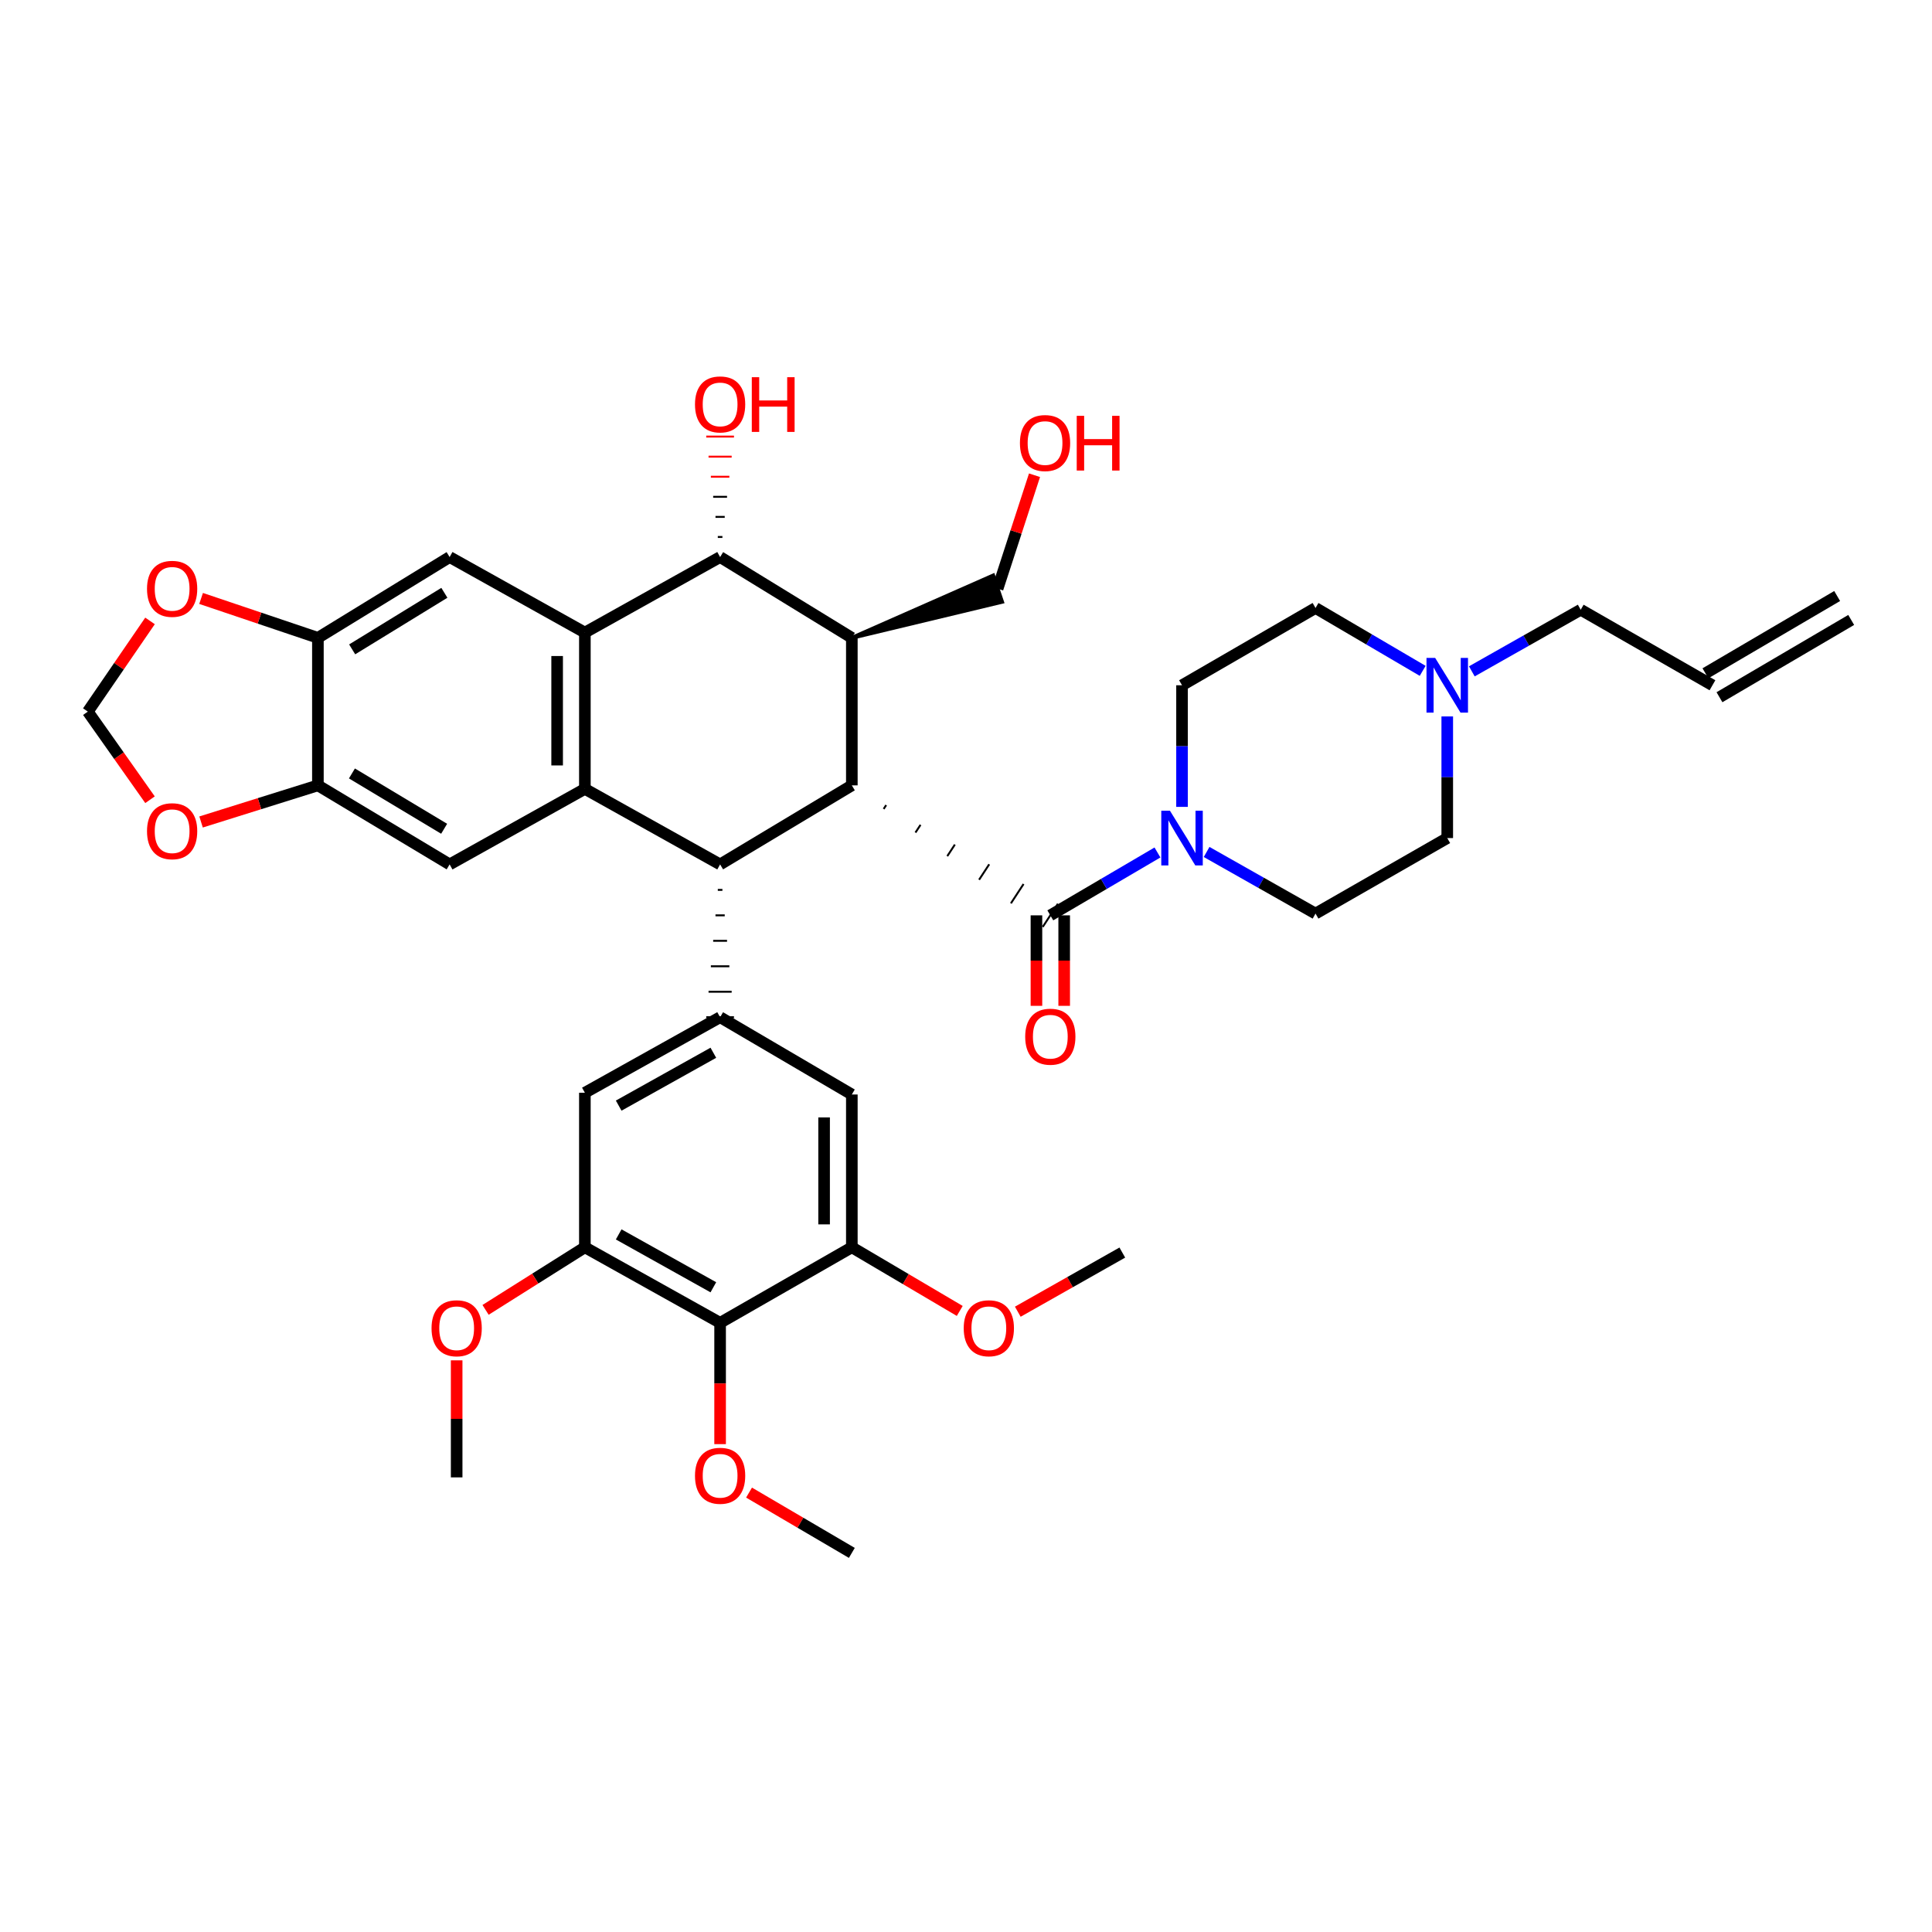 <?xml version='1.0' encoding='iso-8859-1'?>
<svg version='1.1' baseProfile='full'
              xmlns='http://www.w3.org/2000/svg'
                      xmlns:rdkit='http://www.rdkit.org/xml'
                      xmlns:xlink='http://www.w3.org/1999/xlink'
                  xml:space='preserve'
width='1000px' height='1000px' viewBox='0 0 1000 1000'>
<!-- END OF HEADER -->
<rect style='opacity:1.0;fill:#FFFFFF;stroke:none' width='1000' height='1000' x='0' y='0'> </rect>
<path class='bond-0' d='M 440.909,406.507 L 372.726,447.419' style='fill:none;fill-rule:evenodd;stroke:#000000;stroke-width:6px;stroke-linecap:butt;stroke-linejoin:miter;stroke-opacity:1' />
<path class='bond-1' d='M 440.909,406.507 L 440.909,330.147' style='fill:none;fill-rule:evenodd;stroke:#000000;stroke-width:6px;stroke-linecap:butt;stroke-linejoin:miter;stroke-opacity:1' />
<path class='bond-2' d='M 457.376,418.72 L 458.687,416.718' style='fill:none;fill-rule:evenodd;stroke:#000000;stroke-width:1.0px;stroke-linecap:butt;stroke-linejoin:miter;stroke-opacity:1' />
<path class='bond-2' d='M 473.842,430.933 L 476.464,426.93' style='fill:none;fill-rule:evenodd;stroke:#000000;stroke-width:1.0px;stroke-linecap:butt;stroke-linejoin:miter;stroke-opacity:1' />
<path class='bond-2' d='M 490.308,443.147 L 494.241,437.141' style='fill:none;fill-rule:evenodd;stroke:#000000;stroke-width:1.0px;stroke-linecap:butt;stroke-linejoin:miter;stroke-opacity:1' />
<path class='bond-2' d='M 506.774,455.36 L 512.018,447.353' style='fill:none;fill-rule:evenodd;stroke:#000000;stroke-width:1.0px;stroke-linecap:butt;stroke-linejoin:miter;stroke-opacity:1' />
<path class='bond-2' d='M 523.241,467.574 L 529.796,457.564' style='fill:none;fill-rule:evenodd;stroke:#000000;stroke-width:1.0px;stroke-linecap:butt;stroke-linejoin:miter;stroke-opacity:1' />
<path class='bond-2' d='M 539.707,479.787 L 547.573,467.775' style='fill:none;fill-rule:evenodd;stroke:#000000;stroke-width:1.0px;stroke-linecap:butt;stroke-linejoin:miter;stroke-opacity:1' />
<path class='bond-3' d='M 302.731,408.325 L 372.726,447.419' style='fill:none;fill-rule:evenodd;stroke:#000000;stroke-width:6px;stroke-linecap:butt;stroke-linejoin:miter;stroke-opacity:1' />
<path class='bond-4' d='M 302.731,408.325 L 232.729,447.419' style='fill:none;fill-rule:evenodd;stroke:#000000;stroke-width:6px;stroke-linecap:butt;stroke-linejoin:miter;stroke-opacity:1' />
<path class='bond-5' d='M 302.731,408.325 L 302.731,327.419' style='fill:none;fill-rule:evenodd;stroke:#000000;stroke-width:6px;stroke-linecap:butt;stroke-linejoin:miter;stroke-opacity:1' />
<path class='bond-5' d='M 288.373,396.189 L 288.373,339.555' style='fill:none;fill-rule:evenodd;stroke:#000000;stroke-width:6px;stroke-linecap:butt;stroke-linejoin:miter;stroke-opacity:1' />
<path class='bond-6' d='M 371.529,460.6 L 373.922,460.6' style='fill:none;fill-rule:evenodd;stroke:#000000;stroke-width:1.0px;stroke-linecap:butt;stroke-linejoin:miter;stroke-opacity:1' />
<path class='bond-6' d='M 370.333,473.781 L 375.119,473.781' style='fill:none;fill-rule:evenodd;stroke:#000000;stroke-width:1.0px;stroke-linecap:butt;stroke-linejoin:miter;stroke-opacity:1' />
<path class='bond-6' d='M 369.136,486.962 L 376.315,486.962' style='fill:none;fill-rule:evenodd;stroke:#000000;stroke-width:1.0px;stroke-linecap:butt;stroke-linejoin:miter;stroke-opacity:1' />
<path class='bond-6' d='M 367.94,500.144 L 377.512,500.144' style='fill:none;fill-rule:evenodd;stroke:#000000;stroke-width:1.0px;stroke-linecap:butt;stroke-linejoin:miter;stroke-opacity:1' />
<path class='bond-6' d='M 366.743,513.325 L 378.708,513.325' style='fill:none;fill-rule:evenodd;stroke:#000000;stroke-width:1.0px;stroke-linecap:butt;stroke-linejoin:miter;stroke-opacity:1' />
<path class='bond-6' d='M 365.547,526.506 L 379.905,526.506' style='fill:none;fill-rule:evenodd;stroke:#000000;stroke-width:1.0px;stroke-linecap:butt;stroke-linejoin:miter;stroke-opacity:1' />
<path class='bond-7' d='M 302.731,327.419 L 372.726,288.326' style='fill:none;fill-rule:evenodd;stroke:#000000;stroke-width:6px;stroke-linecap:butt;stroke-linejoin:miter;stroke-opacity:1' />
<path class='bond-8' d='M 302.731,327.419 L 232.729,288.326' style='fill:none;fill-rule:evenodd;stroke:#000000;stroke-width:6px;stroke-linecap:butt;stroke-linejoin:miter;stroke-opacity:1' />
<path class='bond-9' d='M 440.909,330.147 L 372.726,288.326' style='fill:none;fill-rule:evenodd;stroke:#000000;stroke-width:6px;stroke-linecap:butt;stroke-linejoin:miter;stroke-opacity:1' />
<path class='bond-10' d='M 440.909,330.147 L 518.655,311.496 L 514.065,297.891 Z' style='fill:#000000;fill-rule:evenodd;fill-opacity:1;stroke:#000000;stroke-width:2px;stroke-linecap:butt;stroke-linejoin:miter;stroke-opacity:1;' />
<path class='bond-11' d='M 543.64,473.781 L 571.37,457.511' style='fill:none;fill-rule:evenodd;stroke:#000000;stroke-width:6px;stroke-linecap:butt;stroke-linejoin:miter;stroke-opacity:1' />
<path class='bond-11' d='M 571.37,457.511 L 599.1,441.24' style='fill:none;fill-rule:evenodd;stroke:#0000FF;stroke-width:6px;stroke-linecap:butt;stroke-linejoin:miter;stroke-opacity:1' />
<path class='bond-12' d='M 536.461,473.781 L 536.461,497.201' style='fill:none;fill-rule:evenodd;stroke:#000000;stroke-width:6px;stroke-linecap:butt;stroke-linejoin:miter;stroke-opacity:1' />
<path class='bond-12' d='M 536.461,497.201 L 536.461,520.621' style='fill:none;fill-rule:evenodd;stroke:#FF0000;stroke-width:6px;stroke-linecap:butt;stroke-linejoin:miter;stroke-opacity:1' />
<path class='bond-12' d='M 550.819,473.781 L 550.819,497.201' style='fill:none;fill-rule:evenodd;stroke:#000000;stroke-width:6px;stroke-linecap:butt;stroke-linejoin:miter;stroke-opacity:1' />
<path class='bond-12' d='M 550.819,497.201 L 550.819,520.621' style='fill:none;fill-rule:evenodd;stroke:#FF0000;stroke-width:6px;stroke-linecap:butt;stroke-linejoin:miter;stroke-opacity:1' />
<path class='bond-13' d='M 373.922,277.934 L 371.529,277.934' style='fill:none;fill-rule:evenodd;stroke:#000000;stroke-width:1.0px;stroke-linecap:butt;stroke-linejoin:miter;stroke-opacity:1' />
<path class='bond-13' d='M 375.119,267.542 L 370.333,267.542' style='fill:none;fill-rule:evenodd;stroke:#000000;stroke-width:1.0px;stroke-linecap:butt;stroke-linejoin:miter;stroke-opacity:1' />
<path class='bond-13' d='M 376.315,257.15 L 369.136,257.15' style='fill:none;fill-rule:evenodd;stroke:#000000;stroke-width:1.0px;stroke-linecap:butt;stroke-linejoin:miter;stroke-opacity:1' />
<path class='bond-13' d='M 377.512,246.759 L 367.94,246.759' style='fill:none;fill-rule:evenodd;stroke:#FF0000;stroke-width:1.0px;stroke-linecap:butt;stroke-linejoin:miter;stroke-opacity:1' />
<path class='bond-13' d='M 378.708,236.367 L 366.743,236.367' style='fill:none;fill-rule:evenodd;stroke:#FF0000;stroke-width:1.0px;stroke-linecap:butt;stroke-linejoin:miter;stroke-opacity:1' />
<path class='bond-13' d='M 379.905,225.975 L 365.547,225.975' style='fill:none;fill-rule:evenodd;stroke:#FF0000;stroke-width:1.0px;stroke-linecap:butt;stroke-linejoin:miter;stroke-opacity:1' />
<path class='bond-14' d='M 372.726,526.506 L 440.909,566.509' style='fill:none;fill-rule:evenodd;stroke:#000000;stroke-width:6px;stroke-linecap:butt;stroke-linejoin:miter;stroke-opacity:1' />
<path class='bond-15' d='M 372.726,526.506 L 302.731,565.6' style='fill:none;fill-rule:evenodd;stroke:#000000;stroke-width:6px;stroke-linecap:butt;stroke-linejoin:miter;stroke-opacity:1' />
<path class='bond-15' d='M 369.228,544.906 L 320.232,572.271' style='fill:none;fill-rule:evenodd;stroke:#000000;stroke-width:6px;stroke-linecap:butt;stroke-linejoin:miter;stroke-opacity:1' />
<path class='bond-16' d='M 624.54,440.978 L 652.725,456.925' style='fill:none;fill-rule:evenodd;stroke:#0000FF;stroke-width:6px;stroke-linecap:butt;stroke-linejoin:miter;stroke-opacity:1' />
<path class='bond-16' d='M 652.725,456.925 L 680.909,472.872' style='fill:none;fill-rule:evenodd;stroke:#000000;stroke-width:6px;stroke-linecap:butt;stroke-linejoin:miter;stroke-opacity:1' />
<path class='bond-17' d='M 611.816,417.641 L 611.816,386.166' style='fill:none;fill-rule:evenodd;stroke:#0000FF;stroke-width:6px;stroke-linecap:butt;stroke-linejoin:miter;stroke-opacity:1' />
<path class='bond-17' d='M 611.816,386.166 L 611.816,354.691' style='fill:none;fill-rule:evenodd;stroke:#000000;stroke-width:6px;stroke-linecap:butt;stroke-linejoin:miter;stroke-opacity:1' />
<path class='bond-18' d='M 232.729,447.419 L 164.545,406.507' style='fill:none;fill-rule:evenodd;stroke:#000000;stroke-width:6px;stroke-linecap:butt;stroke-linejoin:miter;stroke-opacity:1' />
<path class='bond-18' d='M 229.888,428.97 L 182.16,400.332' style='fill:none;fill-rule:evenodd;stroke:#000000;stroke-width:6px;stroke-linecap:butt;stroke-linejoin:miter;stroke-opacity:1' />
<path class='bond-19' d='M 232.729,288.326 L 164.545,330.147' style='fill:none;fill-rule:evenodd;stroke:#000000;stroke-width:6px;stroke-linecap:butt;stroke-linejoin:miter;stroke-opacity:1' />
<path class='bond-19' d='M 230.008,306.838 L 182.279,336.113' style='fill:none;fill-rule:evenodd;stroke:#000000;stroke-width:6px;stroke-linecap:butt;stroke-linejoin:miter;stroke-opacity:1' />
<path class='bond-20' d='M 372.726,684.69 L 302.731,645.597' style='fill:none;fill-rule:evenodd;stroke:#000000;stroke-width:6px;stroke-linecap:butt;stroke-linejoin:miter;stroke-opacity:1' />
<path class='bond-20' d='M 369.228,666.291 L 320.232,638.925' style='fill:none;fill-rule:evenodd;stroke:#000000;stroke-width:6px;stroke-linecap:butt;stroke-linejoin:miter;stroke-opacity:1' />
<path class='bond-21' d='M 372.726,684.69 L 372.726,716.085' style='fill:none;fill-rule:evenodd;stroke:#000000;stroke-width:6px;stroke-linecap:butt;stroke-linejoin:miter;stroke-opacity:1' />
<path class='bond-21' d='M 372.726,716.085 L 372.726,747.481' style='fill:none;fill-rule:evenodd;stroke:#FF0000;stroke-width:6px;stroke-linecap:butt;stroke-linejoin:miter;stroke-opacity:1' />
<path class='bond-22' d='M 372.726,684.69 L 440.909,645.597' style='fill:none;fill-rule:evenodd;stroke:#000000;stroke-width:6px;stroke-linecap:butt;stroke-linejoin:miter;stroke-opacity:1' />
<path class='bond-23' d='M 440.909,645.597 L 440.909,566.509' style='fill:none;fill-rule:evenodd;stroke:#000000;stroke-width:6px;stroke-linecap:butt;stroke-linejoin:miter;stroke-opacity:1' />
<path class='bond-23' d='M 426.552,633.734 L 426.552,578.372' style='fill:none;fill-rule:evenodd;stroke:#000000;stroke-width:6px;stroke-linecap:butt;stroke-linejoin:miter;stroke-opacity:1' />
<path class='bond-24' d='M 440.909,645.597 L 468.836,662.067' style='fill:none;fill-rule:evenodd;stroke:#000000;stroke-width:6px;stroke-linecap:butt;stroke-linejoin:miter;stroke-opacity:1' />
<path class='bond-24' d='M 468.836,662.067 L 496.763,678.537' style='fill:none;fill-rule:evenodd;stroke:#FF0000;stroke-width:6px;stroke-linecap:butt;stroke-linejoin:miter;stroke-opacity:1' />
<path class='bond-25' d='M 302.731,645.597 L 302.731,565.6' style='fill:none;fill-rule:evenodd;stroke:#000000;stroke-width:6px;stroke-linecap:butt;stroke-linejoin:miter;stroke-opacity:1' />
<path class='bond-26' d='M 302.731,645.597 L 277.029,661.793' style='fill:none;fill-rule:evenodd;stroke:#000000;stroke-width:6px;stroke-linecap:butt;stroke-linejoin:miter;stroke-opacity:1' />
<path class='bond-26' d='M 277.029,661.793 L 251.327,677.99' style='fill:none;fill-rule:evenodd;stroke:#FF0000;stroke-width:6px;stroke-linecap:butt;stroke-linejoin:miter;stroke-opacity:1' />
<path class='bond-27' d='M 164.545,330.147 L 134.315,319.949' style='fill:none;fill-rule:evenodd;stroke:#000000;stroke-width:6px;stroke-linecap:butt;stroke-linejoin:miter;stroke-opacity:1' />
<path class='bond-27' d='M 134.315,319.949 L 104.085,309.751' style='fill:none;fill-rule:evenodd;stroke:#FF0000;stroke-width:6px;stroke-linecap:butt;stroke-linejoin:miter;stroke-opacity:1' />
<path class='bond-28' d='M 164.545,330.147 L 164.545,406.507' style='fill:none;fill-rule:evenodd;stroke:#000000;stroke-width:6px;stroke-linecap:butt;stroke-linejoin:miter;stroke-opacity:1' />
<path class='bond-29' d='M 164.545,406.507 L 134.308,415.981' style='fill:none;fill-rule:evenodd;stroke:#000000;stroke-width:6px;stroke-linecap:butt;stroke-linejoin:miter;stroke-opacity:1' />
<path class='bond-29' d='M 134.308,415.981 L 104.071,425.456' style='fill:none;fill-rule:evenodd;stroke:#FF0000;stroke-width:6px;stroke-linecap:butt;stroke-linejoin:miter;stroke-opacity:1' />
<path class='bond-30' d='M 736.376,347.23 L 708.643,330.959' style='fill:none;fill-rule:evenodd;stroke:#0000FF;stroke-width:6px;stroke-linecap:butt;stroke-linejoin:miter;stroke-opacity:1' />
<path class='bond-30' d='M 708.643,330.959 L 680.909,314.688' style='fill:none;fill-rule:evenodd;stroke:#000000;stroke-width:6px;stroke-linecap:butt;stroke-linejoin:miter;stroke-opacity:1' />
<path class='bond-31' d='M 761.817,347.49 L 789.997,331.544' style='fill:none;fill-rule:evenodd;stroke:#0000FF;stroke-width:6px;stroke-linecap:butt;stroke-linejoin:miter;stroke-opacity:1' />
<path class='bond-31' d='M 789.997,331.544 L 818.178,315.598' style='fill:none;fill-rule:evenodd;stroke:#000000;stroke-width:6px;stroke-linecap:butt;stroke-linejoin:miter;stroke-opacity:1' />
<path class='bond-32' d='M 749.093,370.828 L 749.093,402.303' style='fill:none;fill-rule:evenodd;stroke:#0000FF;stroke-width:6px;stroke-linecap:butt;stroke-linejoin:miter;stroke-opacity:1' />
<path class='bond-32' d='M 749.093,402.303 L 749.093,433.779' style='fill:none;fill-rule:evenodd;stroke:#000000;stroke-width:6px;stroke-linecap:butt;stroke-linejoin:miter;stroke-opacity:1' />
<path class='bond-33' d='M 77.65,413.938 L 61.552,391.134' style='fill:none;fill-rule:evenodd;stroke:#FF0000;stroke-width:6px;stroke-linecap:butt;stroke-linejoin:miter;stroke-opacity:1' />
<path class='bond-33' d='M 61.552,391.134 L 45.455,368.331' style='fill:none;fill-rule:evenodd;stroke:#000000;stroke-width:6px;stroke-linecap:butt;stroke-linejoin:miter;stroke-opacity:1' />
<path class='bond-34' d='M 77.65,321.383 L 61.552,344.857' style='fill:none;fill-rule:evenodd;stroke:#FF0000;stroke-width:6px;stroke-linecap:butt;stroke-linejoin:miter;stroke-opacity:1' />
<path class='bond-34' d='M 61.552,344.857 L 45.455,368.331' style='fill:none;fill-rule:evenodd;stroke:#000000;stroke-width:6px;stroke-linecap:butt;stroke-linejoin:miter;stroke-opacity:1' />
<path class='bond-35' d='M 680.909,472.872 L 749.093,433.779' style='fill:none;fill-rule:evenodd;stroke:#000000;stroke-width:6px;stroke-linecap:butt;stroke-linejoin:miter;stroke-opacity:1' />
<path class='bond-36' d='M 611.816,354.691 L 680.909,314.688' style='fill:none;fill-rule:evenodd;stroke:#000000;stroke-width:6px;stroke-linecap:butt;stroke-linejoin:miter;stroke-opacity:1' />
<path class='bond-37' d='M 886.362,354.691 L 818.178,315.598' style='fill:none;fill-rule:evenodd;stroke:#000000;stroke-width:6px;stroke-linecap:butt;stroke-linejoin:miter;stroke-opacity:1' />
<path class='bond-38' d='M 889.994,360.883 L 958.178,320.88' style='fill:none;fill-rule:evenodd;stroke:#000000;stroke-width:6px;stroke-linecap:butt;stroke-linejoin:miter;stroke-opacity:1' />
<path class='bond-38' d='M 882.729,348.499 L 950.913,308.496' style='fill:none;fill-rule:evenodd;stroke:#000000;stroke-width:6px;stroke-linecap:butt;stroke-linejoin:miter;stroke-opacity:1' />
<path class='bond-39' d='M 516.36,304.694 L 525.912,275.336' style='fill:none;fill-rule:evenodd;stroke:#000000;stroke-width:6px;stroke-linecap:butt;stroke-linejoin:miter;stroke-opacity:1' />
<path class='bond-39' d='M 525.912,275.336 L 535.464,245.979' style='fill:none;fill-rule:evenodd;stroke:#FF0000;stroke-width:6px;stroke-linecap:butt;stroke-linejoin:miter;stroke-opacity:1' />
<path class='bond-40' d='M 387.702,772.564 L 414.306,788.172' style='fill:none;fill-rule:evenodd;stroke:#FF0000;stroke-width:6px;stroke-linecap:butt;stroke-linejoin:miter;stroke-opacity:1' />
<path class='bond-40' d='M 414.306,788.172 L 440.909,803.78' style='fill:none;fill-rule:evenodd;stroke:#000000;stroke-width:6px;stroke-linecap:butt;stroke-linejoin:miter;stroke-opacity:1' />
<path class='bond-41' d='M 236.366,704.11 L 236.366,734.398' style='fill:none;fill-rule:evenodd;stroke:#FF0000;stroke-width:6px;stroke-linecap:butt;stroke-linejoin:miter;stroke-opacity:1' />
<path class='bond-41' d='M 236.366,734.398 L 236.366,764.687' style='fill:none;fill-rule:evenodd;stroke:#000000;stroke-width:6px;stroke-linecap:butt;stroke-linejoin:miter;stroke-opacity:1' />
<path class='bond-42' d='M 526.806,678.939 L 553.856,663.632' style='fill:none;fill-rule:evenodd;stroke:#FF0000;stroke-width:6px;stroke-linecap:butt;stroke-linejoin:miter;stroke-opacity:1' />
<path class='bond-42' d='M 553.856,663.632 L 580.906,648.325' style='fill:none;fill-rule:evenodd;stroke:#000000;stroke-width:6px;stroke-linecap:butt;stroke-linejoin:miter;stroke-opacity:1' />
<path  class='atom-8' d='M 605.556 419.619
L 614.836 434.619
Q 615.756 436.099, 617.236 438.779
Q 618.716 441.459, 618.796 441.619
L 618.796 419.619
L 622.556 419.619
L 622.556 447.939
L 618.676 447.939
L 608.716 431.539
Q 607.556 429.619, 606.316 427.419
Q 605.116 425.219, 604.756 424.539
L 604.756 447.939
L 601.076 447.939
L 601.076 419.619
L 605.556 419.619
' fill='#0000FF'/>
<path  class='atom-18' d='M 742.833 340.531
L 752.113 355.531
Q 753.033 357.011, 754.513 359.691
Q 755.993 362.371, 756.073 362.531
L 756.073 340.531
L 759.833 340.531
L 759.833 368.851
L 755.953 368.851
L 745.993 352.451
Q 744.833 350.531, 743.593 348.331
Q 742.393 346.131, 742.033 345.451
L 742.033 368.851
L 738.353 368.851
L 738.353 340.531
L 742.833 340.531
' fill='#0000FF'/>
<path  class='atom-19' d='M 76.094 430.229
Q 76.094 423.429, 79.454 419.629
Q 82.814 415.829, 89.094 415.829
Q 95.374 415.829, 98.734 419.629
Q 102.094 423.429, 102.094 430.229
Q 102.094 437.109, 98.694 441.029
Q 95.294 444.909, 89.094 444.909
Q 82.854 444.909, 79.454 441.029
Q 76.094 437.149, 76.094 430.229
M 89.094 441.709
Q 93.414 441.709, 95.734 438.829
Q 98.094 435.909, 98.094 430.229
Q 98.094 424.669, 95.734 421.869
Q 93.414 419.029, 89.094 419.029
Q 84.774 419.029, 82.414 421.829
Q 80.094 424.629, 80.094 430.229
Q 80.094 435.949, 82.414 438.829
Q 84.774 441.709, 89.094 441.709
' fill='#FF0000'/>
<path  class='atom-20' d='M 76.094 304.774
Q 76.094 297.974, 79.454 294.174
Q 82.814 290.374, 89.094 290.374
Q 95.374 290.374, 98.734 294.174
Q 102.094 297.974, 102.094 304.774
Q 102.094 311.654, 98.694 315.574
Q 95.294 319.454, 89.094 319.454
Q 82.854 319.454, 79.454 315.574
Q 76.094 311.694, 76.094 304.774
M 89.094 316.254
Q 93.414 316.254, 95.734 313.374
Q 98.094 310.454, 98.094 304.774
Q 98.094 299.214, 95.734 296.414
Q 93.414 293.574, 89.094 293.574
Q 84.774 293.574, 82.414 296.374
Q 80.094 299.174, 80.094 304.774
Q 80.094 310.494, 82.414 313.374
Q 84.774 316.254, 89.094 316.254
' fill='#FF0000'/>
<path  class='atom-21' d='M 530.64 536.589
Q 530.64 529.789, 534 525.989
Q 537.36 522.189, 543.64 522.189
Q 549.92 522.189, 553.28 525.989
Q 556.64 529.789, 556.64 536.589
Q 556.64 543.469, 553.24 547.389
Q 549.84 551.269, 543.64 551.269
Q 537.4 551.269, 534 547.389
Q 530.64 543.509, 530.64 536.589
M 543.64 548.069
Q 547.96 548.069, 550.28 545.189
Q 552.64 542.269, 552.64 536.589
Q 552.64 531.029, 550.28 528.229
Q 547.96 525.389, 543.64 525.389
Q 539.32 525.389, 536.96 528.189
Q 534.64 530.989, 534.64 536.589
Q 534.64 542.309, 536.96 545.189
Q 539.32 548.069, 543.64 548.069
' fill='#FF0000'/>
<path  class='atom-28' d='M 359.726 209.318
Q 359.726 202.518, 363.086 198.718
Q 366.446 194.918, 372.726 194.918
Q 379.006 194.918, 382.366 198.718
Q 385.726 202.518, 385.726 209.318
Q 385.726 216.198, 382.326 220.118
Q 378.926 223.998, 372.726 223.998
Q 366.486 223.998, 363.086 220.118
Q 359.726 216.238, 359.726 209.318
M 372.726 220.798
Q 377.046 220.798, 379.366 217.918
Q 381.726 214.998, 381.726 209.318
Q 381.726 203.758, 379.366 200.958
Q 377.046 198.118, 372.726 198.118
Q 368.406 198.118, 366.046 200.918
Q 363.726 203.718, 363.726 209.318
Q 363.726 215.038, 366.046 217.918
Q 368.406 220.798, 372.726 220.798
' fill='#FF0000'/>
<path  class='atom-28' d='M 389.126 195.238
L 392.966 195.238
L 392.966 207.278
L 407.446 207.278
L 407.446 195.238
L 411.286 195.238
L 411.286 223.558
L 407.446 223.558
L 407.446 210.478
L 392.966 210.478
L 392.966 223.558
L 389.126 223.558
L 389.126 195.238
' fill='#FF0000'/>
<path  class='atom-31' d='M 359.726 763.858
Q 359.726 757.058, 363.086 753.258
Q 366.446 749.458, 372.726 749.458
Q 379.006 749.458, 382.366 753.258
Q 385.726 757.058, 385.726 763.858
Q 385.726 770.738, 382.326 774.658
Q 378.926 778.538, 372.726 778.538
Q 366.486 778.538, 363.086 774.658
Q 359.726 770.778, 359.726 763.858
M 372.726 775.338
Q 377.046 775.338, 379.366 772.458
Q 381.726 769.538, 381.726 763.858
Q 381.726 758.298, 379.366 755.498
Q 377.046 752.658, 372.726 752.658
Q 368.406 752.658, 366.046 755.458
Q 363.726 758.258, 363.726 763.858
Q 363.726 769.578, 366.046 772.458
Q 368.406 775.338, 372.726 775.338
' fill='#FF0000'/>
<path  class='atom-32' d='M 223.366 687.498
Q 223.366 680.698, 226.726 676.898
Q 230.086 673.098, 236.366 673.098
Q 242.646 673.098, 246.006 676.898
Q 249.366 680.698, 249.366 687.498
Q 249.366 694.378, 245.966 698.298
Q 242.566 702.178, 236.366 702.178
Q 230.126 702.178, 226.726 698.298
Q 223.366 694.418, 223.366 687.498
M 236.366 698.978
Q 240.686 698.978, 243.006 696.098
Q 245.366 693.178, 245.366 687.498
Q 245.366 681.938, 243.006 679.138
Q 240.686 676.298, 236.366 676.298
Q 232.046 676.298, 229.686 679.098
Q 227.366 681.898, 227.366 687.498
Q 227.366 693.218, 229.686 696.098
Q 232.046 698.978, 236.366 698.978
' fill='#FF0000'/>
<path  class='atom-33' d='M 498.821 687.498
Q 498.821 680.698, 502.181 676.898
Q 505.541 673.098, 511.821 673.098
Q 518.101 673.098, 521.461 676.898
Q 524.821 680.698, 524.821 687.498
Q 524.821 694.378, 521.421 698.298
Q 518.021 702.178, 511.821 702.178
Q 505.581 702.178, 502.181 698.298
Q 498.821 694.418, 498.821 687.498
M 511.821 698.978
Q 516.141 698.978, 518.461 696.098
Q 520.821 693.178, 520.821 687.498
Q 520.821 681.938, 518.461 679.138
Q 516.141 676.298, 511.821 676.298
Q 507.501 676.298, 505.141 679.098
Q 502.821 681.898, 502.821 687.498
Q 502.821 693.218, 505.141 696.098
Q 507.501 698.978, 511.821 698.978
' fill='#FF0000'/>
<path  class='atom-35' d='M 527.912 229.315
Q 527.912 222.515, 531.272 218.715
Q 534.632 214.915, 540.912 214.915
Q 547.192 214.915, 550.552 218.715
Q 553.912 222.515, 553.912 229.315
Q 553.912 236.195, 550.512 240.115
Q 547.112 243.995, 540.912 243.995
Q 534.672 243.995, 531.272 240.115
Q 527.912 236.235, 527.912 229.315
M 540.912 240.795
Q 545.232 240.795, 547.552 237.915
Q 549.912 234.995, 549.912 229.315
Q 549.912 223.755, 547.552 220.955
Q 545.232 218.115, 540.912 218.115
Q 536.592 218.115, 534.232 220.915
Q 531.912 223.715, 531.912 229.315
Q 531.912 235.035, 534.232 237.915
Q 536.592 240.795, 540.912 240.795
' fill='#FF0000'/>
<path  class='atom-35' d='M 557.312 215.235
L 561.152 215.235
L 561.152 227.275
L 575.632 227.275
L 575.632 215.235
L 579.472 215.235
L 579.472 243.555
L 575.632 243.555
L 575.632 230.475
L 561.152 230.475
L 561.152 243.555
L 557.312 243.555
L 557.312 215.235
' fill='#FF0000'/>
</svg>
